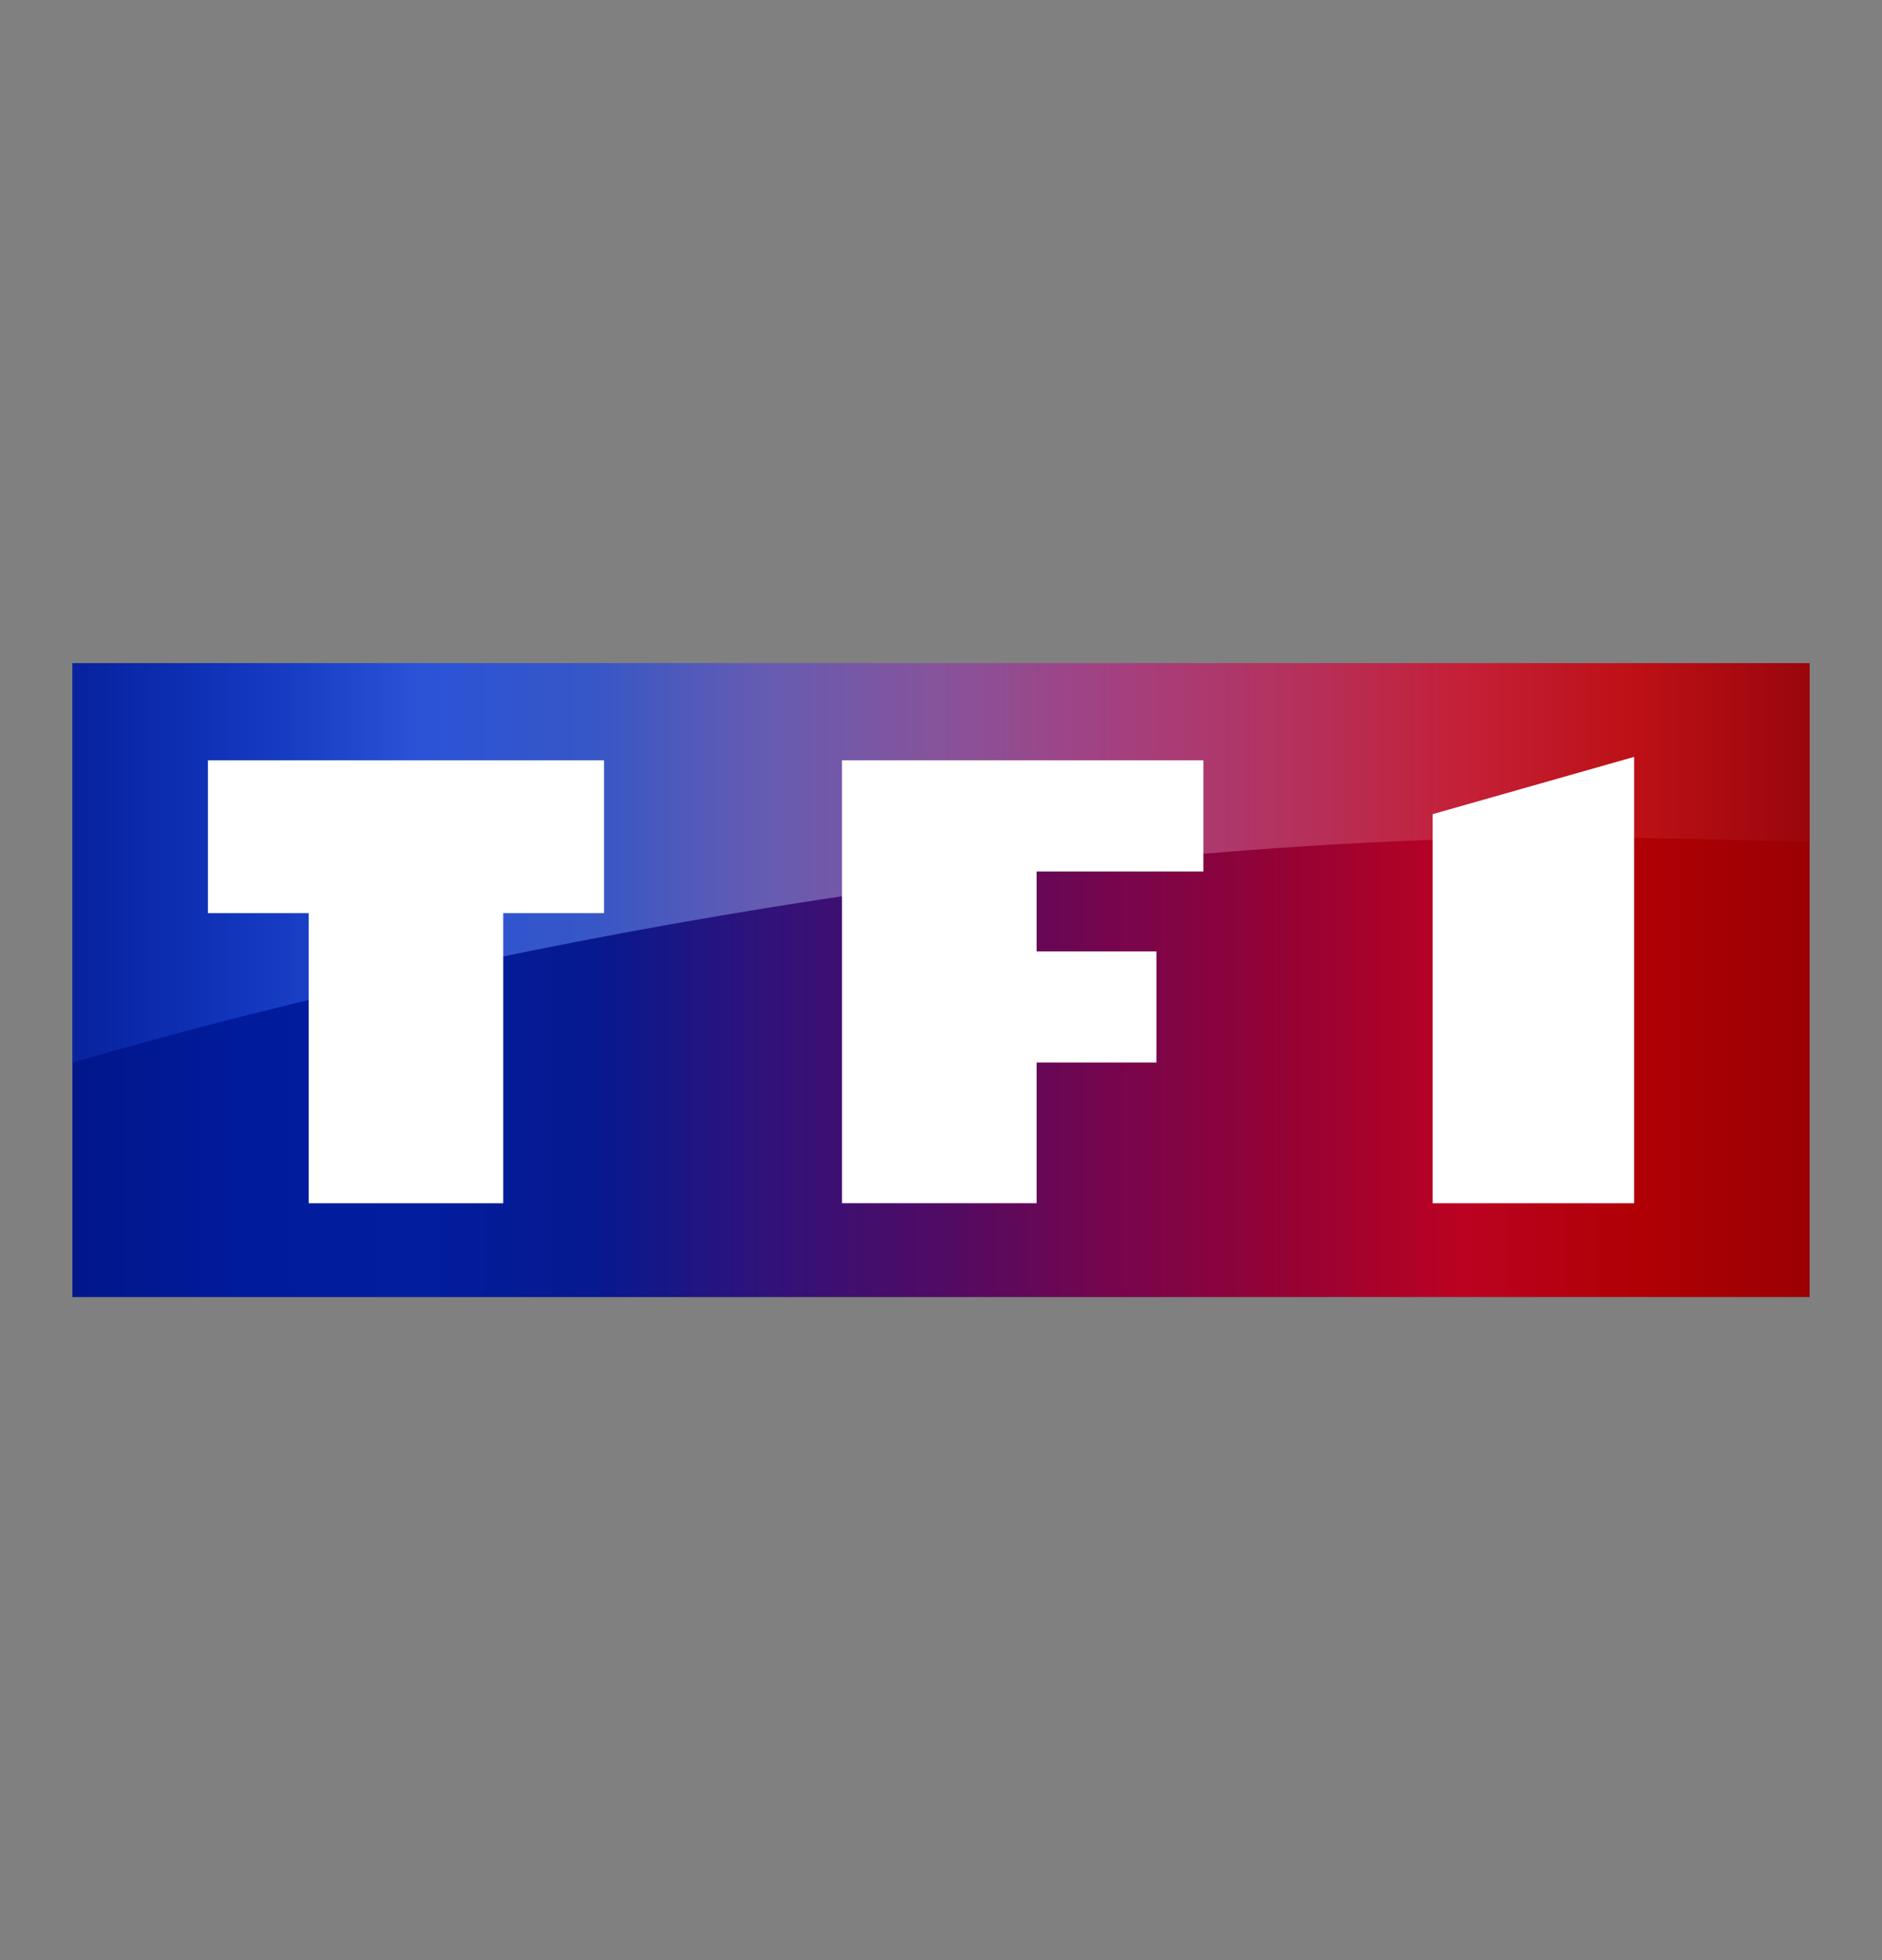 <?xml version="1.0" encoding="UTF-8"?>
<svg id="Calque_1" xmlns="http://www.w3.org/2000/svg" xmlns:xlink="http://www.w3.org/1999/xlink" viewBox="0 0 288 300">
  <rect x="0" y="0" width="288" height="300" fill="#808080" stroke="none"/>
  <defs>
    <style>
      .cls-1 {
        fill: #fff;
      }

      .cls-2 {
        fill: url(#Dégradé_sans_nom_2);
      }

      .cls-3 {
        fill: url(#Dégradé_sans_nom_5);
        fill-rule: evenodd;
      }
    </style>
    <linearGradient id="Dégradé_sans_nom_5" data-name="Dégradé sans nom 5" x1="-146.92" y1="-303.36" x2="118.92" y2="-303.36" gradientTransform="translate(158 -153.36) scale(1 -1)" gradientUnits="userSpaceOnUse">
      <stop offset="0" stop-color="#01168b"/>
      <stop offset=".1" stop-color="#001b9c"/>
      <stop offset=".2" stop-color="#021d9e"/>
      <stop offset=".3" stop-color="#06198f"/>
      <stop offset=".4" stop-color="#31127a"/>
      <stop offset=".5" stop-color="#500b64"/>
      <stop offset=".6" stop-color="#77054d"/>
      <stop offset=".7" stop-color="#960234"/>
      <stop offset=".8" stop-color="#bb0221"/>
      <stop offset=".9" stop-color="#b00005"/>
      <stop offset="1" stop-color="#9a0003"/>
    </linearGradient>
    <linearGradient id="Dégradé_sans_nom_2" data-name="Dégradé sans nom 2" x1="-146.92" y1="-285.42" x2="118.92" y2="-285.42" gradientTransform="translate(158 -153.36) scale(1 -1)" gradientUnits="userSpaceOnUse">
      <stop offset="0" stop-color="#0f30b3" stop-opacity=".47"/>
      <stop offset=".1" stop-color="#1c45cf" stop-opacity=".66"/>
      <stop offset=".2" stop-color="#2b53d7"/>
      <stop offset=".3" stop-color="#3757c6"/>
      <stop offset=".4" stop-color="#665cb2"/>
      <stop offset=".5" stop-color="#87539b"/>
      <stop offset=".6" stop-color="#a44080"/>
      <stop offset=".7" stop-color="#b4325e"/>
      <stop offset=".8" stop-color="#c42038"/>
      <stop offset=".9" stop-color="#bd1016"/>
      <stop offset="1" stop-color="#99060c"/>
    </linearGradient>
  </defs>
  <g id="layer1">
    <path id="path2998" class="cls-3" d="M11.08,198.52v-97.03h265.84v97.03H11.08Z"/>
    <path id="path3006" class="cls-2" d="M11.08,162.63v-61.14h265.84v27.38s-23.6-.72-36.29-.72c-72.23,0-159.27,14.07-229.56,34.48Z"/>
    <path id="path3000" class="cls-1" d="M77.01,184.16h-29.77v-44.4h-15.42v-23.39h60.61v23.39h-15.42v44.4Z"/>
    <path id="path3002" class="cls-1" d="M128.85,184.16v-67.79h55.3v17.01h-25.52v12.23h18.34v17.01h-18.34v21.53h-29.77Z"/>
    <path id="path3004" class="cls-1" d="M219.23,184.16v-59.55l30.84-8.77v68.32h-30.84Z"/>
  </g>
</svg>